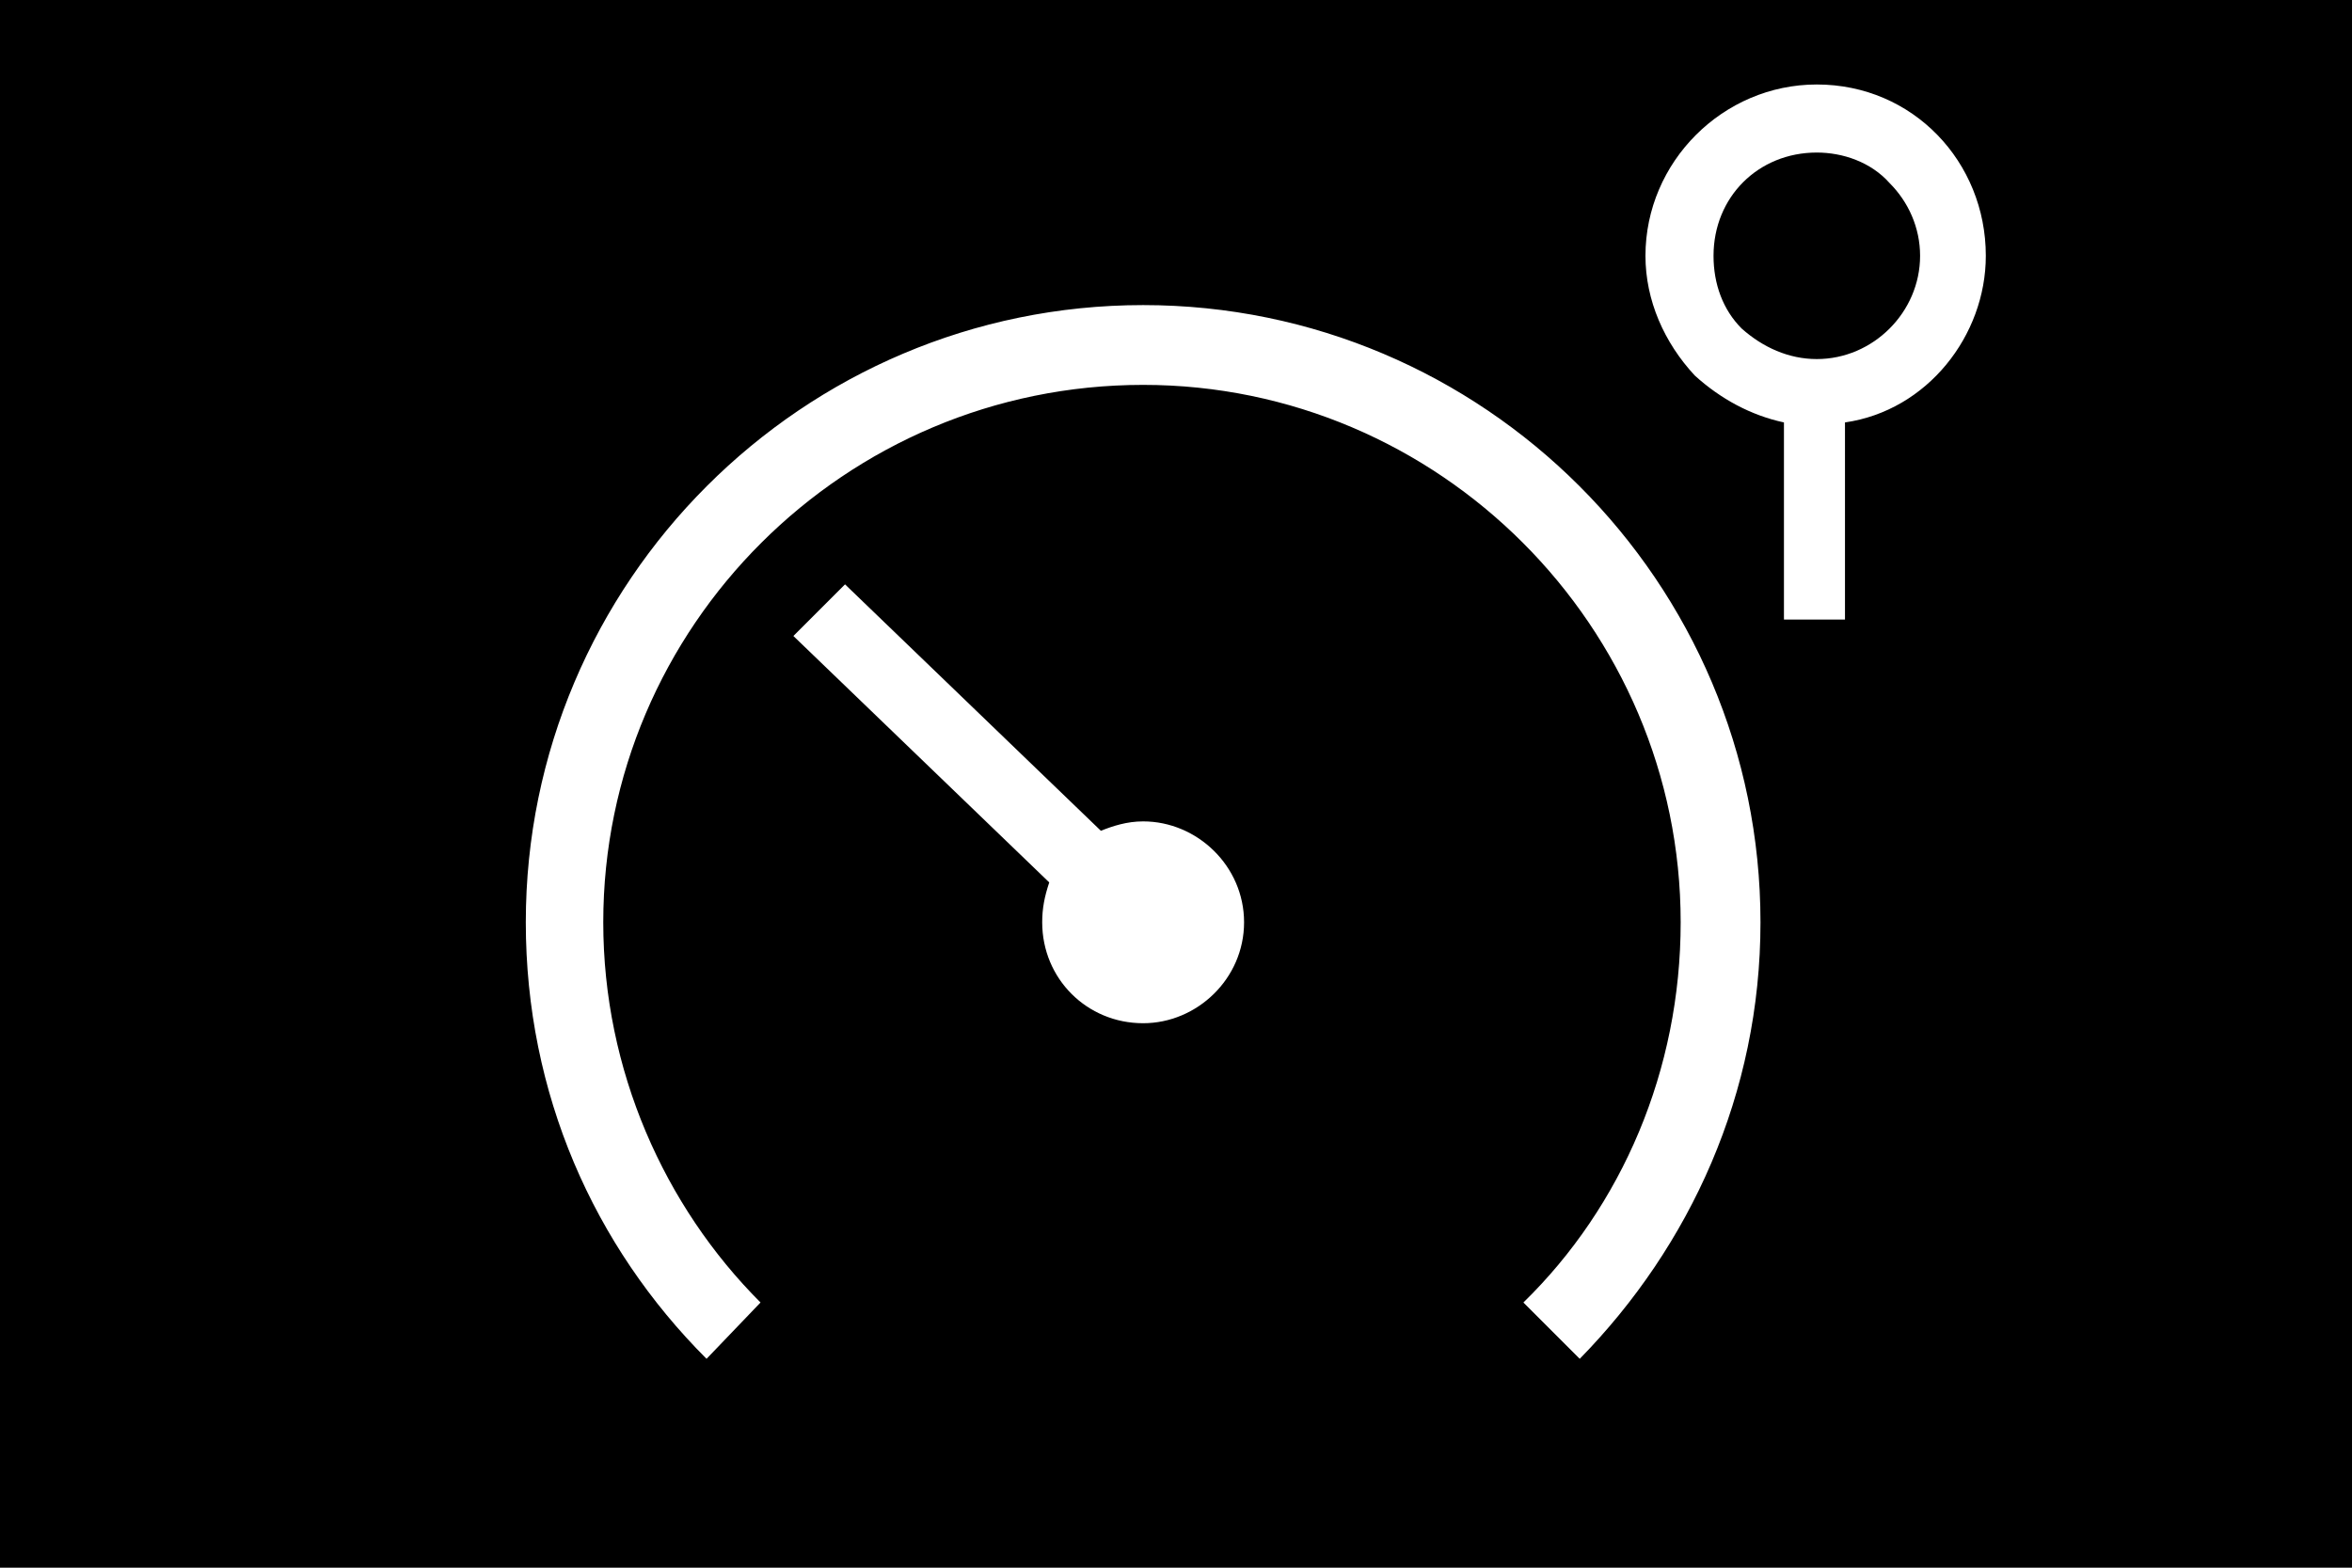 <?xml version="1.0" encoding="UTF-8" standalone="no"?>
<svg
   version="1.1"
   viewBox="0 0 1002 668"
   id="svg6"
   sodipodi:docname="U+E636_NuN-N.svg"
   width="1002"
   height="668"
   xmlns:inkscape="http://www.inkscape.org/namespaces/inkscape"
   xmlns:sodipodi="http://sodipodi.sourceforge.net/DTD/sodipodi-0.dtd"
   xmlns="http://www.w3.org/2000/svg"
   xmlns:svg="http://www.w3.org/2000/svg">
  <defs
     id="defs10" />
  <sodipodi:namedview
     id="namedview8"
     pagecolor="#ffffff"
     bordercolor="#666666"
     borderopacity="1.0"
     inkscape:pageshadow="2"
     inkscape:pageopacity="0.0"
     inkscape:pagecheckerboard="0" />
  <g
     transform="matrix(1,0,0,-1,-10,568)"
     id="g4">
    <path
       fill="currentColor"
       d="M 10,568 H 1012 V -100 H 10 Z M 796,388 c 35,5 60,37 60,71 0,40 -31,73 -72,73 -40,0 -73,-33 -73,-73 0,-19 8,-37 21,-51 11,-10 24,-17 38,-20 v -84 h 26 z m -12,115 c 11,0 23,-4 31,-13 8,-8 13,-19 13,-31 0,-24 -20,-44 -44,-44 -12,0 -23,5 -32,13 -8,8 -12,19 -12,31 0,25 19,44 44,44 z M 683,-11 c 47,48 77,113 77,186 0,145 -118,263 -263,263 -145,0 -263,-118 -263,-263 0,-73 29,-138 77,-186 l 23,24 c -41,41 -67,99 -67,162 0,126 103,229 230,229 C 623,404 726,301 726,175 726,112 701,54 659,13 Z M 497,132 c 23,0 43,19 43,43 0,24 -20,43 -43,43 -7,0 -13,-2 -18,-4 L 370,319 348,297 457,192 c -2,-6 -3,-11 -3,-17 0,-24 19,-43 43,-43 z"
       id="path2" />
  </g>
</svg>
